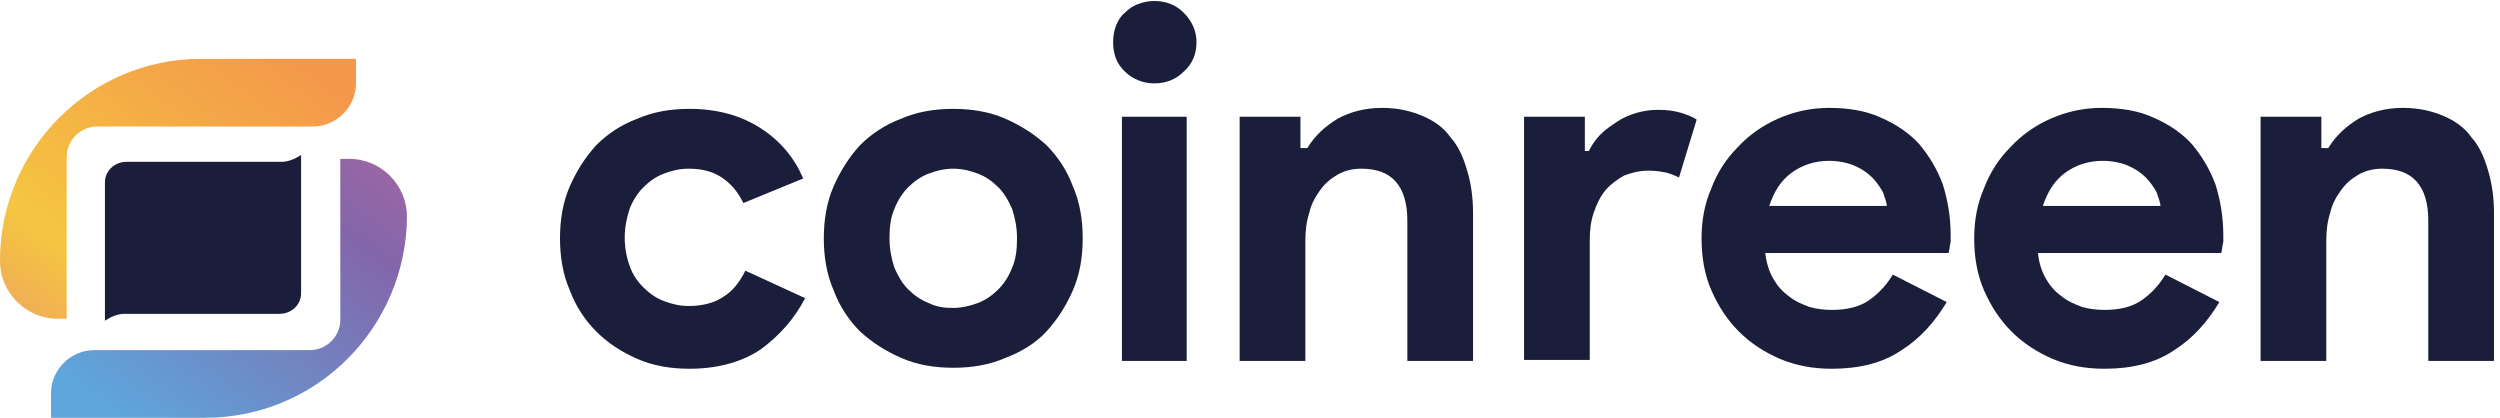 <svg width="371" height="62" viewBox="0 0 371 62" fill="none" xmlns="http://www.w3.org/2000/svg">
<g clip-path="url(#clip0_328_230289)">
<path d="M119.488 44.244C117.887 47.3 115.704 49.775 112.939 51.812C110.173 53.704 106.535 54.723 102.314 54.723C99.549 54.723 96.929 54.286 94.601 53.268C92.272 52.249 90.234 50.939 88.488 49.193C86.742 47.446 85.432 45.408 84.558 43.08C83.54 40.751 83.103 38.131 83.103 35.366C83.103 32.601 83.54 29.981 84.558 27.653C85.577 25.324 86.887 23.286 88.488 21.54C90.234 19.793 92.272 18.483 94.601 17.61C96.929 16.591 99.549 16.155 102.314 16.155C106.535 16.155 110.028 17.174 112.939 19.066C115.85 20.958 117.887 23.432 119.197 26.488L110.319 30.127C109.446 28.38 108.427 27.216 107.117 26.343C105.807 25.47 104.206 25.033 102.169 25.033C100.859 25.033 99.695 25.324 98.53 25.761C97.366 26.197 96.347 26.925 95.474 27.798C94.601 28.671 93.873 29.836 93.436 31C93 32.31 92.709 33.765 92.709 35.221C92.709 36.822 93 38.277 93.436 39.441C93.873 40.751 94.601 41.77 95.474 42.643C96.347 43.516 97.366 44.244 98.53 44.681C99.695 45.117 100.859 45.408 102.169 45.408C104.206 45.408 105.953 44.972 107.263 44.099C108.718 43.225 109.737 41.916 110.61 40.169L119.488 44.244Z" fill="#1B1E3A"/>
<path d="M141.464 16.155C144.229 16.155 146.849 16.591 149.178 17.61C151.506 18.629 153.544 19.939 155.29 21.54C157.037 23.286 158.347 25.324 159.22 27.653C160.239 29.981 160.675 32.601 160.675 35.366C160.675 38.131 160.239 40.751 159.22 43.08C158.201 45.408 156.891 47.446 155.29 49.193C153.69 50.939 151.506 52.249 149.178 53.122C146.849 54.141 144.229 54.577 141.464 54.577C138.699 54.577 136.079 54.141 133.751 53.122C131.422 52.103 129.384 50.793 127.638 49.193C125.891 47.446 124.582 45.408 123.708 43.08C122.69 40.751 122.253 38.131 122.253 35.366C122.253 32.601 122.69 29.981 123.708 27.653C124.727 25.324 126.037 23.286 127.638 21.54C129.384 19.793 131.422 18.483 133.751 17.61C136.079 16.591 138.699 16.155 141.464 16.155ZM141.464 45.7C142.629 45.7 143.938 45.408 145.103 44.972C146.267 44.535 147.286 43.807 148.159 42.934C149.032 42.061 149.76 40.897 150.197 39.732C150.779 38.422 150.924 36.967 150.924 35.366C150.924 33.765 150.633 32.31 150.197 31C149.614 29.69 149.032 28.671 148.159 27.798C147.286 26.925 146.267 26.197 145.103 25.761C143.938 25.324 142.774 25.033 141.464 25.033C140.154 25.033 138.99 25.324 137.826 25.761C136.661 26.197 135.643 26.925 134.769 27.798C133.896 28.671 133.168 29.836 132.732 31C132.15 32.31 132.004 33.765 132.004 35.366C132.004 36.967 132.295 38.422 132.732 39.732C133.314 41.042 133.896 42.061 134.769 42.934C135.643 43.807 136.661 44.535 137.826 44.972C138.99 45.554 140.154 45.7 141.464 45.7Z" fill="#1B1E3A"/>
<path d="M171.3 12.371C170.427 12.371 169.699 12.225 168.971 11.934C168.244 11.643 167.516 11.207 166.934 10.624C166.352 10.042 165.915 9.46 165.624 8.732C165.333 8.005 165.187 7.131 165.187 6.258C165.187 5.385 165.333 4.512 165.624 3.784C165.915 3.056 166.352 2.329 166.934 1.892C167.516 1.31 168.098 0.873 168.971 0.582C169.699 0.291 170.572 0.146 171.3 0.146C173.046 0.146 174.502 0.728 175.666 1.892C176.83 3.056 177.558 4.512 177.558 6.258C177.558 8.005 176.976 9.46 175.666 10.624C174.502 11.789 173.046 12.371 171.3 12.371ZM166.497 53.559V17.319H176.103V53.559H166.497Z" fill="#1B1E3A"/>
<path d="M193.422 21.976H194.005C195.169 20.084 196.624 18.774 198.516 17.61C200.408 16.591 202.592 16.009 205.066 16.009C207.394 16.009 209.286 16.446 211.033 17.174C212.779 17.901 214.235 18.92 215.253 20.375C216.418 21.685 217.146 23.286 217.728 25.324C218.31 27.216 218.601 29.399 218.601 31.582V53.559H208.85V32.746C208.85 30.127 208.268 28.235 207.103 26.925C205.939 25.615 204.192 25.033 202.009 25.033C200.699 25.033 199.535 25.324 198.516 25.906C197.498 26.488 196.624 27.216 195.897 28.235C195.169 29.253 194.587 30.272 194.296 31.582C193.859 32.892 193.714 34.347 193.714 35.803V53.559H183.962V17.319H192.986V21.976H193.422Z" fill="#1B1E3A"/>
<path d="M226.169 17.319H235.192V22.413H235.774C236.211 21.54 236.793 20.667 237.521 19.939C238.249 19.211 239.122 18.629 239.995 18.047C240.868 17.465 241.887 17.028 242.906 16.737C243.925 16.446 244.943 16.3 246.108 16.3C247.418 16.3 248.436 16.446 249.455 16.737C250.328 17.028 251.202 17.319 251.784 17.756L249.164 26.343C248.582 26.052 247.854 25.761 247.272 25.615C246.544 25.469 245.671 25.324 244.652 25.324C243.342 25.324 242.178 25.615 241.014 26.052C239.995 26.634 238.976 27.361 238.249 28.235C237.521 29.108 236.939 30.272 236.502 31.582C236.065 32.892 235.92 34.202 235.92 35.657V53.413H226.169V17.319Z" fill="#1B1E3A"/>
<path d="M288.896 44.826C287.15 47.737 284.967 50.211 282.202 51.958C279.436 53.85 275.943 54.723 271.868 54.723C269.103 54.723 266.629 54.286 264.155 53.267C261.826 52.249 259.788 50.939 258.042 49.192C256.296 47.446 254.986 45.408 253.967 43.08C252.948 40.751 252.511 38.131 252.511 35.366C252.511 32.746 252.948 30.272 253.967 27.944C254.84 25.615 256.15 23.577 257.896 21.831C259.497 20.084 261.535 18.629 263.864 17.61C266.192 16.591 268.666 16.009 271.432 16.009C274.342 16.009 276.962 16.446 279.145 17.465C281.474 18.483 283.366 19.793 284.821 21.394C286.277 23.141 287.441 25.033 288.314 27.361C289.042 29.69 289.479 32.164 289.479 34.929C289.479 35.221 289.479 35.512 289.479 35.803C289.479 36.094 289.333 36.385 289.333 36.676C289.333 36.967 289.188 37.258 289.188 37.549H261.972C262.117 39.005 262.554 40.314 263.136 41.333C263.718 42.352 264.446 43.225 265.465 43.953C266.338 44.681 267.357 45.117 268.521 45.554C269.54 45.845 270.704 45.99 271.868 45.99C274.051 45.99 275.943 45.554 277.399 44.535C278.854 43.516 280.019 42.206 280.892 40.751L288.896 44.826ZM280.019 30.709C280.019 30.127 279.727 29.399 279.436 28.526C279 27.798 278.563 27.07 277.835 26.343C277.108 25.615 276.234 25.033 275.216 24.596C274.197 24.16 272.887 23.868 271.432 23.868C269.394 23.868 267.502 24.451 265.901 25.615C264.3 26.779 263.281 28.38 262.554 30.563H280.019V30.709Z" fill="#1B1E3A"/>
<path d="M329.356 44.826C327.61 47.737 325.427 50.211 322.662 51.958C319.896 53.85 316.403 54.723 312.328 54.723C309.563 54.723 307.089 54.286 304.615 53.267C302.286 52.249 300.248 50.939 298.502 49.192C296.755 47.446 295.446 45.408 294.427 43.08C293.408 40.751 292.971 38.131 292.971 35.366C292.971 32.746 293.408 30.272 294.427 27.944C295.3 25.615 296.61 23.577 298.356 21.831C299.957 20.084 301.995 18.629 304.324 17.61C306.652 16.591 309.126 16.009 311.892 16.009C314.802 16.009 317.422 16.446 319.605 17.465C321.934 18.483 323.826 19.793 325.281 21.394C326.737 23.141 327.901 25.033 328.774 27.361C329.502 29.69 329.939 32.164 329.939 34.929C329.939 35.221 329.939 35.512 329.939 35.803C329.939 36.094 329.793 36.385 329.793 36.676C329.793 36.967 329.647 37.258 329.647 37.549H302.432C302.577 39.005 303.014 40.314 303.596 41.333C304.178 42.352 304.906 43.225 305.924 43.953C306.798 44.681 307.817 45.117 308.981 45.554C310 45.845 311.164 45.99 312.328 45.99C314.511 45.99 316.403 45.554 317.859 44.535C319.314 43.516 320.478 42.206 321.352 40.751L329.356 44.826ZM320.624 30.709C320.624 30.127 320.333 29.399 320.042 28.526C319.605 27.798 319.169 27.07 318.441 26.343C317.713 25.615 316.84 25.033 315.821 24.596C314.802 24.16 313.493 23.868 312.037 23.868C310 23.868 308.108 24.451 306.507 25.615C304.906 26.779 303.887 28.38 303.159 30.563H320.624V30.709Z" fill="#1B1E3A"/>
<path d="M344.93 21.976H345.512C346.676 20.084 348.131 18.774 350.023 17.61C351.915 16.591 354.099 16.009 356.573 16.009C358.901 16.009 360.793 16.446 362.54 17.174C364.286 17.901 365.742 18.92 366.761 20.375C367.925 21.685 368.653 23.286 369.235 25.324C369.817 27.216 370.108 29.399 370.108 31.582V53.559H360.357V32.746C360.357 30.127 359.775 28.235 358.61 26.925C357.446 25.615 355.7 25.033 353.516 25.033C352.207 25.033 351.042 25.324 350.023 25.906C349.005 26.488 348.131 27.216 347.404 28.235C346.676 29.253 346.094 30.272 345.803 31.582C345.366 32.892 345.221 34.347 345.221 35.803V53.559H335.469V17.319H344.493V21.976H344.93Z" fill="#1B1E3A"/>
<path d="M30.418 62H7.568V58.361C7.568 54.868 10.479 51.958 13.972 51.958H45.99C48.465 51.958 50.502 49.92 50.502 47.446V23.577H51.812C56.615 23.577 60.399 27.507 60.399 32.164C60.253 48.61 47.009 62 30.418 62Z" fill="url(#paint0_linear_328_230289)"/>
<path d="M29.836 8.732H52.831V12.371C52.831 15.864 49.92 18.775 46.427 18.775H14.409C11.934 18.775 9.897 20.812 9.897 23.286V47.3H8.587C3.784 47.3 0 43.371 0 38.714C0 22.122 13.39 8.732 29.836 8.732Z" fill="url(#paint1_linear_328_230289)"/>
<path d="M41.479 46.573H18.484C17.465 46.573 16.446 47.009 15.573 47.592V27.07C15.573 25.324 17.028 24.014 18.775 24.014H41.77C42.789 24.014 43.807 23.578 44.681 22.995V43.517C44.681 45.263 43.225 46.573 41.479 46.573Z" fill="#1B1E3A"/>
</g>
<defs>
<linearGradient id="paint0_linear_328_230289" x1="74.543" y1="-5.328" x2="21.538" y2="65.851" gradientUnits="userSpaceOnUse">
<stop stop-color="#DD6794"/>
<stop offset="0.517" stop-color="#8366AA"/>
<stop offset="0.989" stop-color="#5EA6DB"/>
</linearGradient>
<linearGradient id="paint1_linear_328_230289" x1="-14.221" y1="76.107" x2="38.785" y2="4.927" gradientUnits="userSpaceOnUse">
<stop stop-color="#DD6791"/>
<stop offset="0.517" stop-color="#F5C641"/>
<stop offset="1" stop-color="#F4984B"/>
</linearGradient>
<clipPath id="clip0_328_230289">
<rect width="370.253" height="62" fill="white"/>
</clipPath>
</defs>
</svg>
